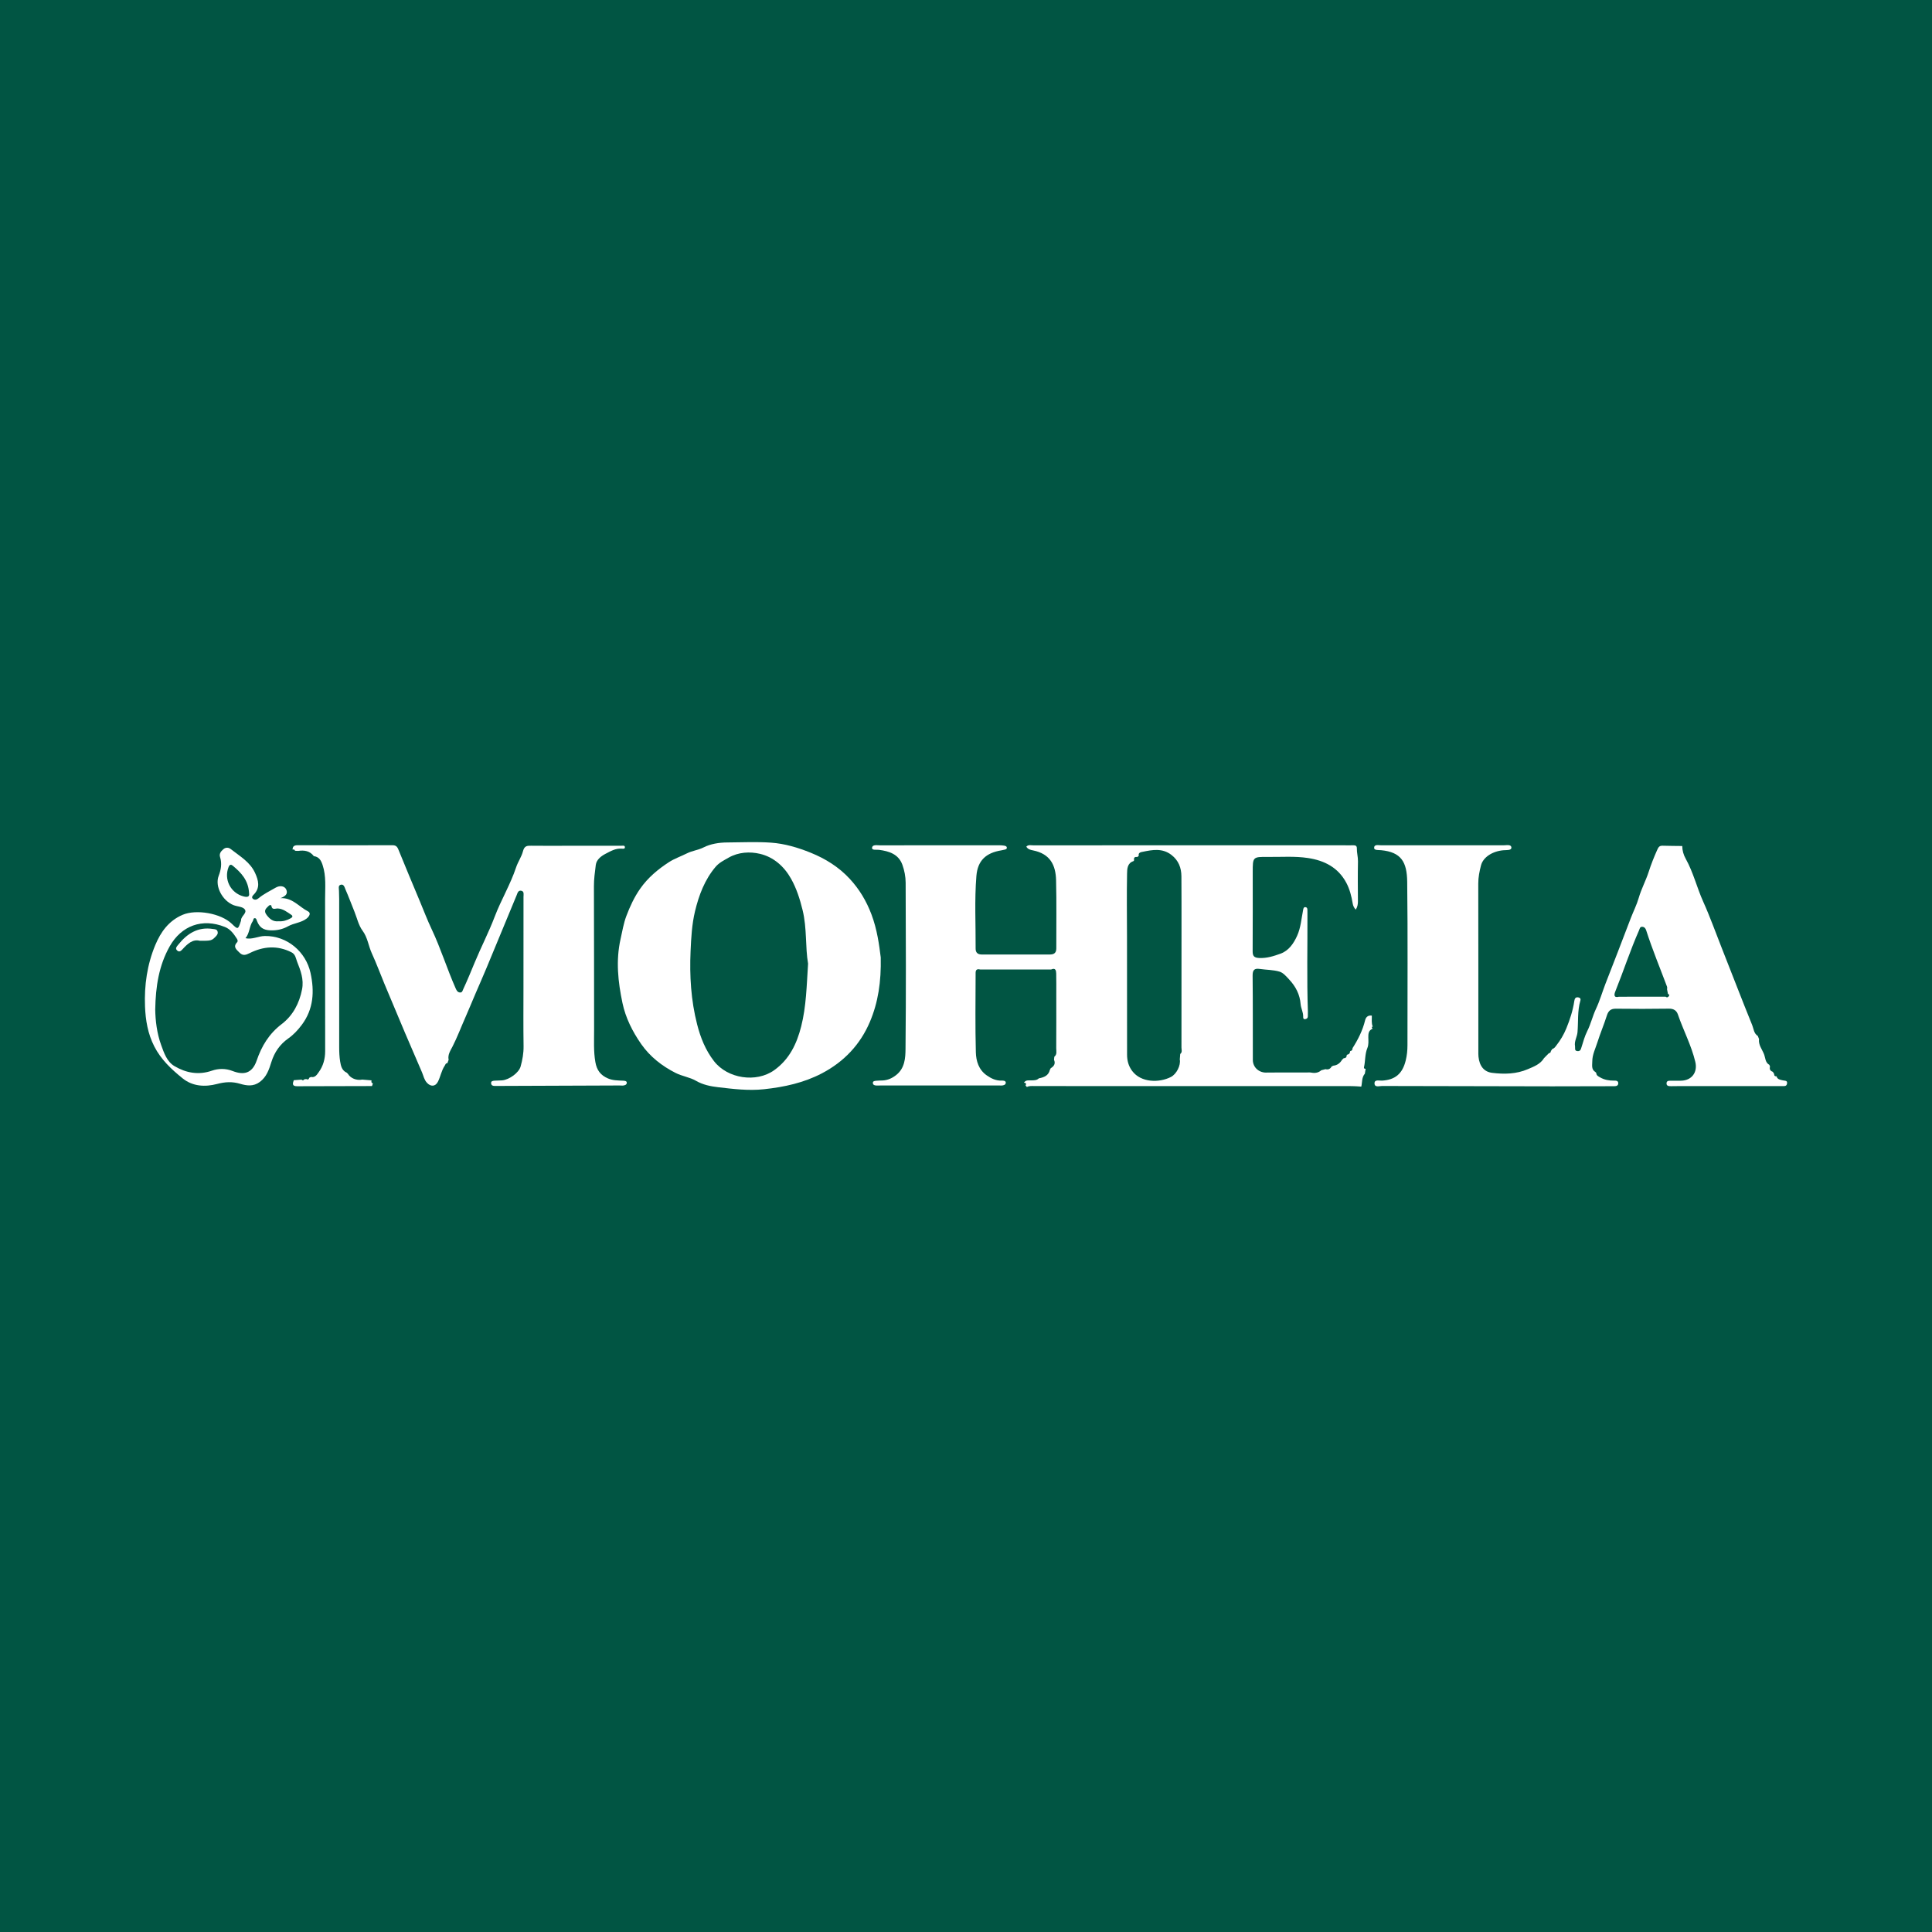 <?xml version="1.0" encoding="utf-8"?>
<!-- Generator: Adobe Illustrator 17.0.0, SVG Export Plug-In . SVG Version: 6.00 Build 0)  -->
<!DOCTYPE svg PUBLIC "-//W3C//DTD SVG 1.1//EN" "http://www.w3.org/Graphics/SVG/1.1/DTD/svg11.dtd">
<svg version="1.1" id="Layer_1" xmlns="http://www.w3.org/2000/svg" xmlns:xlink="http://www.w3.org/1999/xlink" x="0px" y="0px"
	 width="200px" height="200px" viewBox="0 0 200 200" enable-background="new 0 0 200 200" xml:space="preserve">
<rect fill="#015543" width="200" height="200"/>
<g>
	<path fill="#FFFFFF" d="M137.852,110.4c0.06-0.027,0.12-0.054,0.18-0.082c0.409-0.042,0.693-0.269,0.898-0.61
		c0.056-0.053,0.111-0.106,0.167-0.159c0.206-0.003,0.313-0.106,0.314-0.315c0.02-0.017,0.038-0.036,0.055-0.057
		c0.185-0.032,0.287-0.138,0.291-0.33c0,0,0.031-0.043,0.031-0.043c0.174-0.025,0.224-0.144,0.227-0.3
		c0.573-0.898,1.048-1.839,1.301-2.883c0.083-0.343,0.312-0.541,0.696-0.484c0.01,0.383-0.059,0.773,0.094,1.144
		c-0.038,0.008-0.075,0.016-0.113,0.025c-0.016,0.001-0.031,0.003-0.046,0.004c0.016-0.004,0.031-0.009,0.047-0.013
		c0.028,0.069,0.057,0.138,0.085,0.207c-0.417,0.162-0.435,0.526-0.43,0.886c0.005,0.375,0.051,0.741-0.102,1.11
		c-0.261,0.629-0.197,1.322-0.346,1.976c-0.031,0.136,0.055,0.168,0.169,0.163c-0.027,0.169-0.054,0.339-0.081,0.508
		c-0.334,0.386-0.262,0.883-0.367,1.332c0,0-0.007,0.007-0.007,0.007c-0.317-0.018-0.633-0.051-0.95-0.051
		c-10.946-0.004-21.891-0.006-32.837-0.006c-0.276,0-0.559-0.043-0.82,0.095c-0.048-0.051-0.096-0.101-0.144-0.152
		c0.107-0.188,0.04-0.279-0.163-0.294c0.193-0.31,0.512-0.229,0.791-0.237c0.272-0.008,0.537-0.003,0.749-0.211
		c0.527-0.101,0.999-0.273,1.141-0.876c0.029-0.057,0.059-0.115,0.088-0.172c0.339-0.204,0.519-0.469,0.341-0.875
		c0.011-0.105,0.022-0.21,0.033-0.315c0.302-0.239,0.195-0.582,0.197-0.88c0.012-1.843,0.006-3.686,0.006-5.529
		c0-0.733,0.008-1.467-0.008-2.2c-0.007-0.318-0.073-0.625-0.524-0.422c-2.445,0.001-4.89,0.002-7.335,0.002
		c-0.542-0.144-0.484,0.27-0.485,0.561c-0.008,2.67-0.046,5.342,0.025,8.01c0.024,0.899,0.293,1.808,1.128,2.389
		c0.466,0.324,0.955,0.561,1.545,0.54c0.164-0.006,0.425,0.006,0.425,0.215c0,0.224-0.236,0.289-0.448,0.297
		c-0.06,0.002-0.119-0.006-0.179-0.006c-4.065-0.001-8.13-0.002-12.196-0.002c-0.179,0-0.359,0.012-0.538,0.008
		c-0.188-0.004-0.39-0.044-0.398-0.267c-0.008-0.211,0.212-0.21,0.356-0.23c0.216-0.029,0.438-0.015,0.656-0.028
		c0.531-0.03,0.98-0.23,1.404-0.565c0.895-0.707,0.956-1.758,0.965-2.703c0.057-5.739,0.038-11.478,0.013-17.217
		c-0.003-0.618-0.128-1.263-0.338-1.845c-0.397-1.098-1.368-1.407-2.42-1.545c-0.261-0.034-0.741,0.071-0.72-0.207
		c0.028-0.366,0.505-0.261,0.804-0.261c4.125-0.007,8.25-0.005,12.375-0.004c0.158,0,0.318,0.01,0.475,0.034
		c0.138,0.021,0.303,0.062,0.299,0.233c-0.003,0.134-0.147,0.169-0.268,0.193c-0.098,0.019-0.194,0.047-0.292,0.063
		c-1.603,0.258-2.461,1.058-2.591,2.646c-0.205,2.504-0.064,5.018-0.08,7.528c-0.003,0.407,0.213,0.61,0.638,0.609
		c2.351-0.006,4.703-0.004,7.054-0.001c0.436,0,0.662-0.174,0.66-0.641c-0.01-2.351,0.036-4.704-0.024-7.054
		c-0.04-1.556-0.604-2.728-2.399-3.084c-0.239-0.047-0.537-0.115-0.682-0.39c0.212-0.214,0.465-0.133,0.694-0.133
		c10.741-0.003,21.482-0.002,32.223-0.001c0.319,0,0.638,0.008,0.956-0.002c0.223-0.007,0.349,0.086,0.344,0.307
		c-0.011,0.457,0.125,0.896,0.116,1.359c-0.028,1.374-0.015,2.75-0.005,4.125c0.002,0.3-0.038,0.576-0.224,0.87
		c-0.181-0.195-0.274-0.386-0.316-0.633c-0.124-0.746-0.308-1.483-0.665-2.152c-0.846-1.581-2.261-2.302-3.97-2.559
		c-1.367-0.206-2.743-0.097-4.115-0.112c-1.6-0.017-1.601-0.004-1.6,1.574c0,2.73,0.009,5.46-0.008,8.19
		c-0.003,0.513,0.162,0.674,0.687,0.699c0.786,0.036,1.507-0.198,2.204-0.451c0.851-0.309,1.36-1.065,1.716-1.855
		c0.382-0.847,0.443-1.793,0.623-2.7c0.029-0.145,0.067-0.282,0.255-0.257c0.148,0.02,0.177,0.143,0.183,0.266
		c0.007,0.139,0.004,0.279,0.004,0.418c0.014,3.367-0.07,6.734,0.046,10.1c0.006,0.179,0.001,0.359-0.006,0.538
		c-0.006,0.17-0.127,0.247-0.271,0.269c-0.215,0.033-0.214-0.148-0.211-0.276c0.01-0.45-0.231-0.843-0.265-1.283
		c-0.076-0.983-0.505-1.814-1.165-2.522c-0.299-0.321-0.625-0.718-1.012-0.834c-0.653-0.196-1.368-0.181-2.053-0.281
		c-0.564-0.082-0.744,0.113-0.738,0.696c0.03,2.909,0.015,5.819,0.022,8.728c0.002,0.798,0.696,1.381,1.52,1.299
		c1.47-0.002,2.941-0.005,4.412-0.007c0.415,0.084,0.813,0.077,1.152-0.227c0.146-0.039,0.292-0.077,0.439-0.116
		C137.502,110.755,137.711,110.656,137.852,110.4z M117.342,89.143c-0.652,0.204-0.658,0.818-0.668,1.29
		c-0.044,2.168-0.009,4.337-0.007,6.506c0.003,4.08,0,8.159,0.007,12.239c0.001,0.613,0.147,1.179,0.53,1.689
		c0.912,1.216,2.79,1.244,4.009,0.621c0.579-0.296,1.036-1.202,0.918-1.82c0.016-0.187,0.031-0.375,0.047-0.562
		c0.238-0.183,0.126-0.443,0.127-0.664c0.008-4.177,0.006-8.353,0.005-12.53c0-1.73,0.002-3.461-0.01-5.191
		c-0.006-0.891-0.295-1.65-1.034-2.221c-0.942-0.727-1.97-0.532-2.994-0.318c-0.112,0.023-0.479,0.066-0.385,0.405
		c-0.052,0.045-0.103,0.09-0.155,0.134c-0.275-0.047-0.384,0.066-0.326,0.339C117.377,89.083,117.356,89.11,117.342,89.143z"/>
	<path fill="#FFFFFF" d="M183.521,110.953c0.047,0.076,0.094,0.151,0.142,0.227c-0.014,0.171,0.062,0.251,0.235,0.237
		c0,0,0.009,0.007,0.009,0.007c0.096,0.332,0.398,0.352,0.658,0.416c0.202,0.05,0.486-0.016,0.428,0.336
		c-0.051,0.305-0.296,0.255-0.517,0.255c-3.606-0.001-7.211,0.001-10.817,0.003c-0.199,0-0.398,0.007-0.597,0.007
		c-0.239,0-0.556,0.025-0.544-0.3c0.011-0.322,0.336-0.258,0.564-0.263c0.319-0.007,0.638,0.007,0.956-0.003
		c1.1-0.034,1.716-0.874,1.46-1.949c-0.407-1.709-1.24-3.26-1.804-4.911c-0.135-0.395-0.433-0.606-0.919-0.598
		c-1.832,0.029-3.665,0.025-5.498,0.004c-0.532-0.006-0.779,0.214-0.936,0.709c-0.298,0.942-0.689,1.854-0.987,2.796
		c-0.202,0.64-0.522,1.256-0.522,1.947c0,0.394-0.121,0.842,0.33,1.108c0.027,0.03,0.055,0.06,0.082,0.09
		c0.005,0.268,0.218,0.356,0.405,0.464c0.445,0.256,0.929,0.337,1.436,0.332c0.198-0.002,0.441-0.001,0.435,0.279
		c-0.006,0.248-0.198,0.298-0.428,0.298c-2.131,0-4.262,0.016-6.393,0.013c-5.876-0.007-11.752-0.019-17.628-0.036
		c-0.291-0.001-0.776,0.179-0.782-0.268c-0.006-0.434,0.486-0.27,0.771-0.286c1.372-0.078,2.118-0.716,2.455-2.068
		c0.132-0.528,0.186-1.052,0.185-1.593c-0.005-5.637,0.042-11.275-0.027-16.912c-0.025-2.074-0.625-3.082-2.707-3.282
		c-0.267-0.026-0.722,0.03-0.718-0.243c0.006-0.393,0.458-0.263,0.731-0.263c4.223-0.007,8.446-0.007,12.669,0
		c0.298,0.001,0.799-0.125,0.81,0.241c0.009,0.304-0.512,0.244-0.814,0.27c-1.139,0.096-2.108,0.714-2.33,1.565
		c-0.16,0.613-0.286,1.234-0.284,1.882c0.012,5.777,0.007,11.553,0.008,17.33c0,0.199-0.006,0.4,0.014,0.597
		c0.102,0.985,0.586,1.567,1.412,1.67c1.259,0.157,2.515,0.128,3.695-0.379c0.622-0.267,1.297-0.512,1.682-1.149
		c0.162-0.164,0.324-0.329,0.486-0.493c0.135-0.025,0.215-0.099,0.222-0.241c0.054-0.074,0.109-0.149,0.163-0.223
		c0.194-0.042,0.283-0.2,0.394-0.341c0.43-0.546,0.78-1.139,1.043-1.782c0.373-0.914,0.677-1.848,0.822-2.827
		c0.039-0.259,0.128-0.422,0.412-0.377c0.186,0.03,0.274,0.143,0.214,0.343c-0.315,1.066-0.201,2.173-0.294,3.26
		c-0.042,0.498-0.353,0.941-0.256,1.455c0.036,0.191-0.096,0.475,0.257,0.505c0.292,0.024,0.341-0.175,0.412-0.404
		c0.176-0.564,0.334-1.145,0.597-1.669c0.372-0.742,0.55-1.552,0.903-2.302c0.389-0.828,0.645-1.718,0.973-2.576
		c0.421-1.104,0.858-2.202,1.283-3.304c0.454-1.177,0.899-2.357,1.355-3.533c0.269-0.694,0.611-1.367,0.816-2.079
		c0.269-0.933,0.737-1.781,1.033-2.704c0.243-0.758,0.541-1.507,0.869-2.241c0.136-0.305,0.232-0.462,0.568-0.451
		c0.676,0.021,1.354,0.022,2.03,0.031c0,0,0.003,0.004,0.003,0.004c0.006,0.478,0.126,0.9,0.369,1.336
		c0.779,1.397,1.146,2.969,1.804,4.428c0.704,1.56,1.279,3.185,1.912,4.781c1.057,2.663,2.076,5.341,3.157,7.995
		c0.154,0.377,0.164,0.864,0.579,1.119c0.042,0.105,0.084,0.21,0.125,0.315c-0.076,0.599,0.314,1.06,0.515,1.563
		c0.15,0.374,0.117,0.877,0.558,1.114c0.022,0.061,0.044,0.122,0.066,0.183C183.153,110.691,183.262,110.863,183.521,110.953z
		 M167.597,103.182c1.61-0.001,3.219-0.002,4.829-0.003c0.144,0.118,0.261,0.054,0.343-0.072c0.065-0.099,0.021-0.183-0.101-0.212
		c-0.031-0.157-0.062-0.314-0.093-0.472c0-0.095,0.026-0.201-0.005-0.284c-0.728-1.942-1.526-3.859-2.159-5.837
		c-0.065-0.204-0.192-0.358-0.42-0.361c-0.236-0.003-0.248,0.208-0.319,0.369c-0.916,2.074-1.613,4.233-2.46,6.334
		C167.105,102.908,167.008,103.335,167.597,103.182z"/>
	<path fill="#FFFFFF" d="M30.877,88.085c-0.112-0.004-0.225-0.007-0.337-0.011c-0.04-0.129-0.125-0.163-0.248-0.12
		c0,0-0.003-0.003-0.003-0.003c-0.003-0.37,0.205-0.455,0.54-0.454c3.267,0.009,6.534,0.009,9.8,0.002
		c0.329-0.001,0.482,0.122,0.608,0.433c0.724,1.791,1.475,3.57,2.22,5.353c0.405,0.971,0.779,1.956,1.229,2.906
		c0.946,1.999,1.593,4.117,2.488,6.135c0.098,0.22,0.195,0.397,0.444,0.417c0.238,0.019,0.264-0.191,0.339-0.351
		c0.418-0.897,0.794-1.812,1.172-2.727c0.663-1.604,1.467-3.153,2.083-4.774c0.659-1.735,1.626-3.329,2.211-5.093
		c0.191-0.576,0.567-1.101,0.712-1.667c0.146-0.571,0.419-0.588,0.86-0.582c1.175,0.015,2.35,0.006,3.526,0.005
		c1.932-0.001,3.864-0.006,5.797-0.001c0.138,0,0.373-0.074,0.372,0.162c-0.001,0.181-0.214,0.144-0.337,0.135
		c-0.628-0.047-1.152,0.268-1.665,0.533c-0.466,0.24-0.945,0.61-1.013,1.162c-0.089,0.724-0.195,1.448-0.192,2.19
		c0.024,4.96,0.005,9.92,0.018,14.88c0.003,1.111-0.064,2.221,0.132,3.334c0.147,0.838,0.537,1.362,1.311,1.692
		c0.502,0.214,1.005,0.203,1.519,0.23c0.168,0.009,0.424,0.009,0.422,0.214c-0.002,0.22-0.236,0.292-0.45,0.294
		c-0.099,0.001-0.199-0.011-0.299-0.011c-4.301,0.014-8.602,0.026-12.904,0.049c-0.219,0.001-0.364-0.052-0.39-0.26
		c-0.032-0.257,0.186-0.271,0.361-0.286c0.258-0.021,0.518-0.008,0.776-0.032c0.757-0.069,1.735-0.797,1.913-1.429
		c0.193-0.689,0.319-1.382,0.308-2.111c-0.031-2.031-0.012-4.063-0.011-6.095c0.002-3.127,0.007-6.255,0.004-9.382
		c0-0.223,0.088-0.541-0.222-0.61c-0.333-0.074-0.394,0.233-0.495,0.477c-1.028,2.498-2.062,4.993-3.101,7.486
		c-0.372,0.893-0.763,1.778-1.145,2.666c-0.358,0.832-0.698,1.675-1.063,2.499c-0.444,1.002-0.829,2.033-1.331,3.015
		c-0.198,0.386-0.509,0.835-0.393,1.354c-0.043,0.118-0.087,0.235-0.13,0.353c-0.186-0.01-0.202,0.151-0.277,0.262
		c-0.343,0.508-0.43,1.123-0.704,1.658c-0.265,0.519-0.755,0.527-1.142,0.098c-0.287-0.318-0.347-0.704-0.501-1.064
		c-0.592-1.38-1.194-2.757-1.781-4.14c-0.705-1.66-1.401-3.322-2.094-4.987c-0.444-1.066-0.841-2.153-1.323-3.202
		c-0.352-0.767-0.426-1.624-0.961-2.346c-0.412-0.555-0.569-1.299-0.835-1.961c-0.31-0.771-0.602-1.55-0.933-2.312
		c-0.091-0.21-0.167-0.575-0.497-0.48c-0.284,0.082-0.175,0.402-0.173,0.632c0.003,0.279,0.02,0.557,0.02,0.836
		c0,5.117-0.004,10.233,0.001,15.35c0.001,0.496,0.02,0.998,0.1,1.486c0.075,0.456,0.182,0.932,0.684,1.152
		c0.039,0.039,0.078,0.077,0.116,0.116c0.285,0.47,0.889,0.712,1.492,0.599c0.318,0.026,0.637,0.053,0.955,0.079
		c-0.019,0.135-0.04,0.27,0.145,0.31c-0.031,0.093-0.062,0.186-0.094,0.279c-2.585,0.005-5.17,0.005-7.754,0.019
		c-0.543,0.003-0.465-0.287-0.344-0.624c0.267-0.021,0.533-0.041,0.8-0.062c0.103,0.096,0.199,0.107,0.281-0.026
		c0.069-0.011,0.138-0.022,0.207-0.033c0.163,0.09,0.269,0.045,0.316-0.135c0.058-0.027,0.116-0.054,0.175-0.081
		c0.426,0.098,0.617-0.24,0.802-0.493c0.469-0.643,0.668-1.382,0.667-2.183c-0.005-5.241,0.005-10.482-0.007-15.722
		c-0.003-1.187,0.13-2.383-0.261-3.553c-0.163-0.487-0.372-0.834-0.905-0.908l-0.029,0.021c0,0,0.025-0.026,0.025-0.026
		C32.07,88.08,31.503,87.993,30.877,88.085z"/>
	<path fill="#FFFFFF" d="M29.025,92.978c1.255-0.075,1.937,0.905,2.852,1.361c0.369,0.184,0.114,0.558-0.148,0.758
		c-0.562,0.431-1.301,0.454-1.906,0.79c-0.572,0.319-1.182,0.446-1.835,0.422c-0.725-0.027-1.133-0.298-1.39-0.983
		c-0.043-0.115-0.064-0.256-0.194-0.273c-0.207-0.028-0.156,0.189-0.228,0.291c-0.378,0.539-0.322,1.264-0.765,1.778
		c0.694,0.166,1.315-0.216,1.998-0.227c2.343-0.037,4.261,1.661,4.734,3.811c0.419,1.908,0.325,3.751-0.906,5.392
		c-0.397,0.529-0.849,1.017-1.382,1.392c-0.882,0.621-1.44,1.427-1.762,2.449c-0.241,0.765-0.482,1.531-1.198,2.063
		c-0.668,0.497-1.362,0.393-2.027,0.195c-0.829-0.248-1.557-0.205-2.41,0.018c-1.201,0.314-2.5,0.27-3.559-0.588
		c-1.154-0.935-2.228-1.933-2.927-3.301c-0.672-1.314-0.904-2.713-0.96-4.137c-0.086-2.181,0.217-4.331,1.062-6.356
		c0.564-1.353,1.394-2.519,2.828-3.131c1.415-0.604,3.963-0.162,5.09,0.923c0.642,0.618,0.642,0.618,0.932-0.242
		c0.013-0.038,0.032-0.077,0.03-0.115c-0.019-0.446,0.691-0.755,0.368-1.151c-0.214-0.263-0.75-0.267-1.137-0.415
		c-1.121-0.429-1.974-1.92-1.547-3.039c0.228-0.597,0.359-1.261,0.146-1.927c-0.113-0.353,0.075-0.603,0.337-0.826
		c0.263-0.224,0.553-0.182,0.768-0.013c0.929,0.73,1.998,1.33,2.517,2.471c0.348,0.767,0.56,1.543-0.15,2.25
		c-0.114,0.113-0.239,0.274-0.088,0.413c0.188,0.173,0.417,0.108,0.597-0.044c0.537-0.452,1.171-0.746,1.769-1.097
		c0.439-0.257,0.933-0.182,1.101,0.198c0.194,0.44-0.098,0.66-0.449,0.826C29.136,92.938,29.08,92.957,29.025,92.978z
		 M16.069,104.504c0.018,1.136,0.167,2.442,0.615,3.681c0.294,0.812,0.592,1.714,1.371,2.176c1.195,0.709,2.494,0.955,3.879,0.476
		c0.698-0.241,1.428-0.244,2.146,0.034c1.12,0.434,2.021,0.285,2.491-1.084c0.519-1.513,1.285-2.779,2.592-3.776
		c1.153-0.879,1.823-2.139,2.107-3.599c0.202-1.039-0.156-1.956-0.515-2.861c-0.129-0.325-0.154-0.756-0.589-0.974
		c-1.465-0.736-2.907-0.616-4.316,0.088c-0.414,0.207-0.713,0.301-1.057-0.049c-0.308-0.313-0.711-0.591-0.24-1.082
		c0.084-0.087,0.047-0.237-0.019-0.34c-0.325-0.503-0.667-1-1.248-1.233c-2.352-0.945-4.512-0.133-5.72,2.007
		C16.458,99.932,16.111,102.096,16.069,104.504z M25.785,92.472c-0.069-1.365-0.834-2.137-1.684-2.851
		c-0.173-0.145-0.323-0.157-0.438,0.134c-0.507,1.283,0.206,2.682,1.537,3.039C25.694,92.927,25.834,92.782,25.785,92.472z
		 M28.841,95.369c0.464,0.036,0.875-0.1,1.265-0.316c0.187-0.103,0.228-0.233,0.038-0.359c-0.428-0.284-0.836-0.616-1.383-0.649
		c-0.251-0.015-0.598,0.207-0.669-0.28c-0.014-0.097-0.175-0.094-0.253-0.015c-0.271,0.273-0.608,0.487-0.231,0.976
		C27.944,95.163,28.293,95.431,28.841,95.369z"/>
	<path fill="#FFFFFF" d="M91.174,99.115c0.054,2.526-0.272,4.657-1.119,6.658c-0.997,2.354-2.68,4.135-4.957,5.331
		c-1.885,0.99-3.903,1.426-6.016,1.653c-1.613,0.173-3.187-0.028-4.752-0.21c-0.74-0.086-1.555-0.24-2.296-0.67
		c-0.619-0.359-1.42-0.466-2.093-0.806c-1.419-0.718-2.656-1.688-3.564-2.989c-0.899-1.289-1.615-2.709-1.94-4.255
		c-0.459-2.183-0.7-4.377-0.197-6.619c0.18-0.803,0.316-1.637,0.602-2.391c0.371-0.976,0.811-1.937,1.426-2.817
		c0.804-1.149,1.853-2.021,2.992-2.758c0.555-0.359,1.247-0.598,1.853-0.903c0.557-0.28,1.17-0.334,1.734-0.622
		c0.69-0.352,1.582-0.503,2.427-0.506c1.514-0.007,3.034-0.087,4.541,0.02c1.417,0.101,2.786,0.507,4.117,1.046
		c1.537,0.624,2.908,1.484,4.029,2.694c0.991,1.069,1.726,2.292,2.252,3.686C90.804,96.224,91.015,97.829,91.174,99.115z
		 M83.652,99.756c-0.302-1.716-0.1-3.64-0.569-5.55c-0.281-1.145-0.622-2.216-1.183-3.223c-0.719-1.29-1.812-2.258-3.222-2.593
		c-1.055-0.251-2.238-0.183-3.245,0.39c-0.472,0.269-0.99,0.523-1.355,0.953c-1.132,1.335-1.733,2.951-2.13,4.6
		c-0.322,1.339-0.399,2.751-0.46,4.137c-0.112,2.547,0.04,5.077,0.677,7.568c0.354,1.385,0.867,2.67,1.746,3.808
		c1.404,1.817,4.367,2.269,6.231,0.942c1.569-1.118,2.338-2.726,2.795-4.526C83.465,104.187,83.502,102.059,83.652,99.756z"/>
	<path fill="#FFFFFF" d="M20.681,97.389c-0.719-0.192-1.261,0.305-1.768,0.858c-0.181,0.198-0.359,0.362-0.591,0.131
		c-0.214-0.214-0.006-0.414,0.12-0.572c0.919-1.153,2.036-1.883,3.596-1.64c0.198,0.031,0.412,0.015,0.484,0.258
		c0.065,0.217-0.041,0.372-0.192,0.526C21.914,97.375,21.865,97.397,20.681,97.389z"/>
</g>
</svg>
